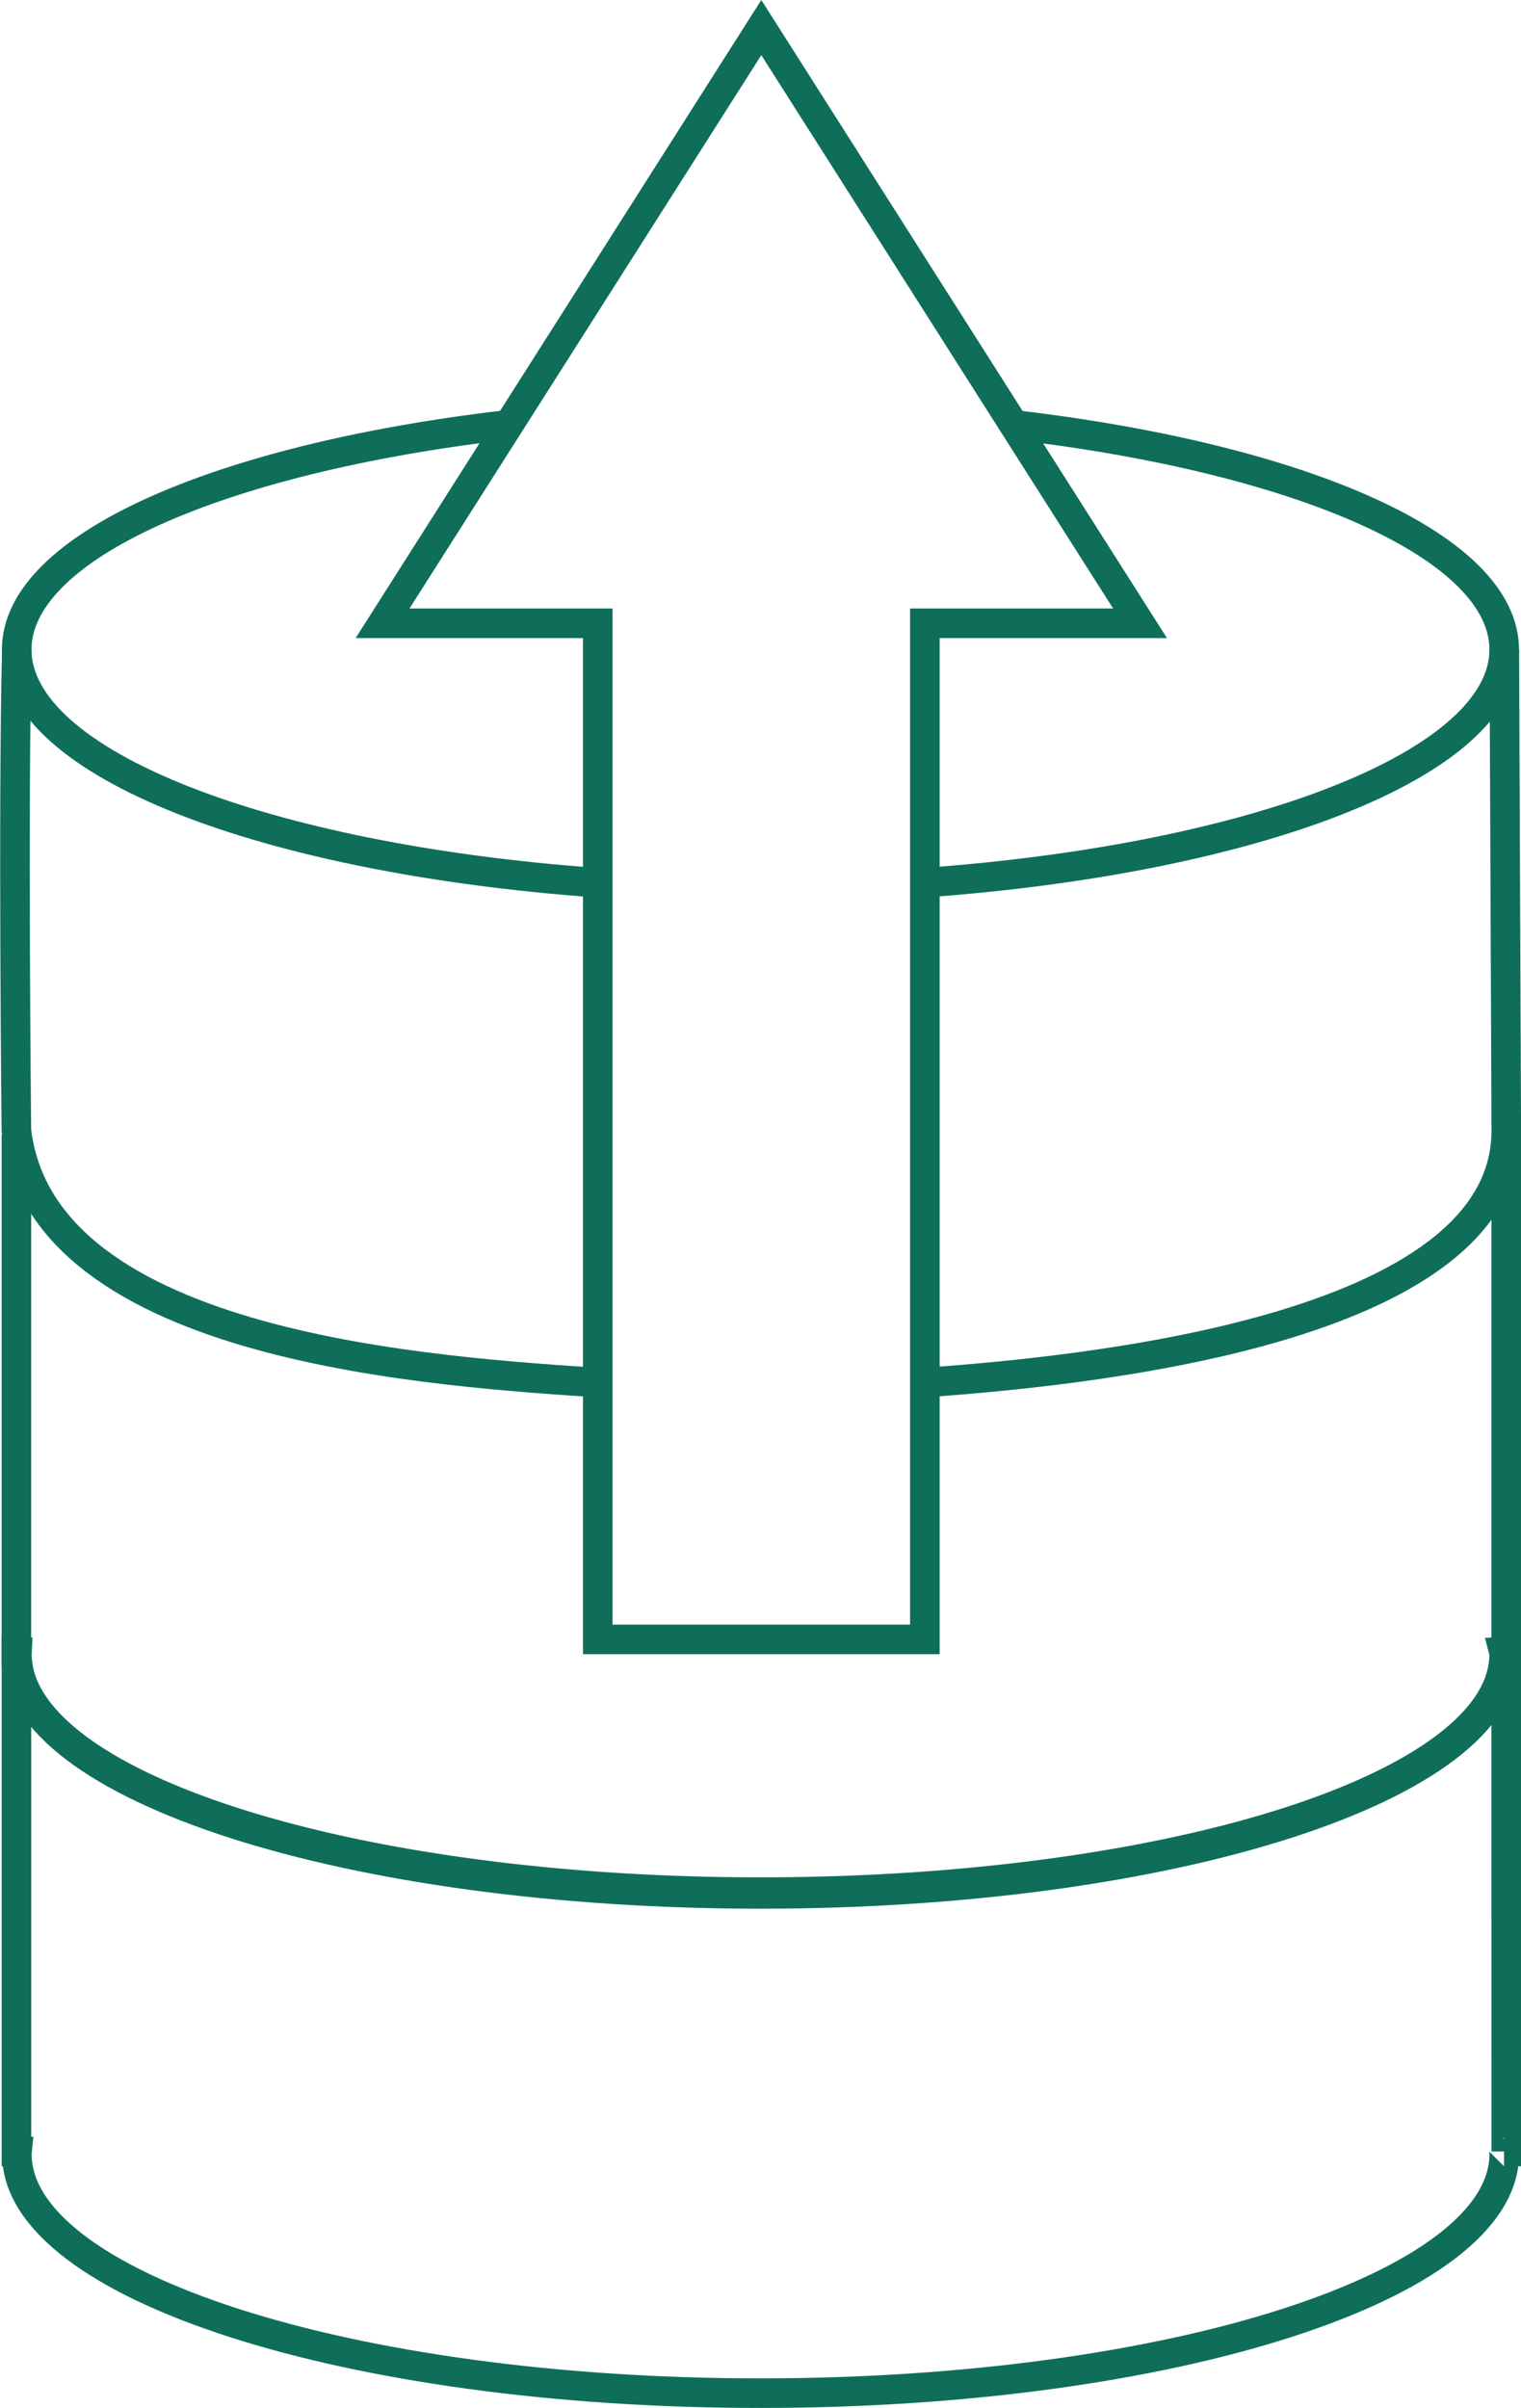 <svg xmlns="http://www.w3.org/2000/svg" width="77.153" height="122.148" viewBox="0 0 77.153 122.148"><defs><style>.a{fill:none;stroke:#0e6e5a;stroke-miterlimit:10;stroke-width:1.5px;}</style></defs><g transform="translate(-90.345 -148.562)"><path class="a" d="M166.748,232.378h-.112c0,.045.01.09.01.136,0,6.692-16.889,12.119-37.724,12.119S91.2,239.206,91.2,232.514c0-.046.009-.091.011-.136h-.032V257.7h.03s-.009.092-.009.133c0,6.694,16.89,12.125,37.724,12.125s37.724-5.434,37.724-12.127c0-.042-.008-.131-.009-.131h.111Z"/><path class="a" d="M91.212,206.888h-.035v25.505h.03a.14.14,0,0,0-.009.061c0,6.693,16.89,12.088,37.724,12.088s37.724-5.38,37.724-12.073a.284.284,0,0,0-.009-.076h.111V206.888h-.115"/><path class="a" d="M136.8,218.723c8.441-.571,29.951-2.645,29.951-12.812l-.1-24.429"/><path class="a" d="M91.2,181.482c-.2,7.865-.024,24.429-.024,24.429,1.317,11.121,21.456,12.241,29.87,12.811"/><path class="a" d="M120.593,193.336c-16.827-1.218-29.4-6.049-29.4-11.823,0-5.224,10.292-9.677,24.717-11.379"/><path class="a" d="M141.939,170.135c14.421,1.7,24.707,6.155,24.707,11.378,0,5.757-12.493,10.576-29.244,11.812"/><path class="a" d="M148.174,180.179,128.962,149.96l-19.211,30.219h10.916v51.545h16.592V180.179Z"/></g></svg>